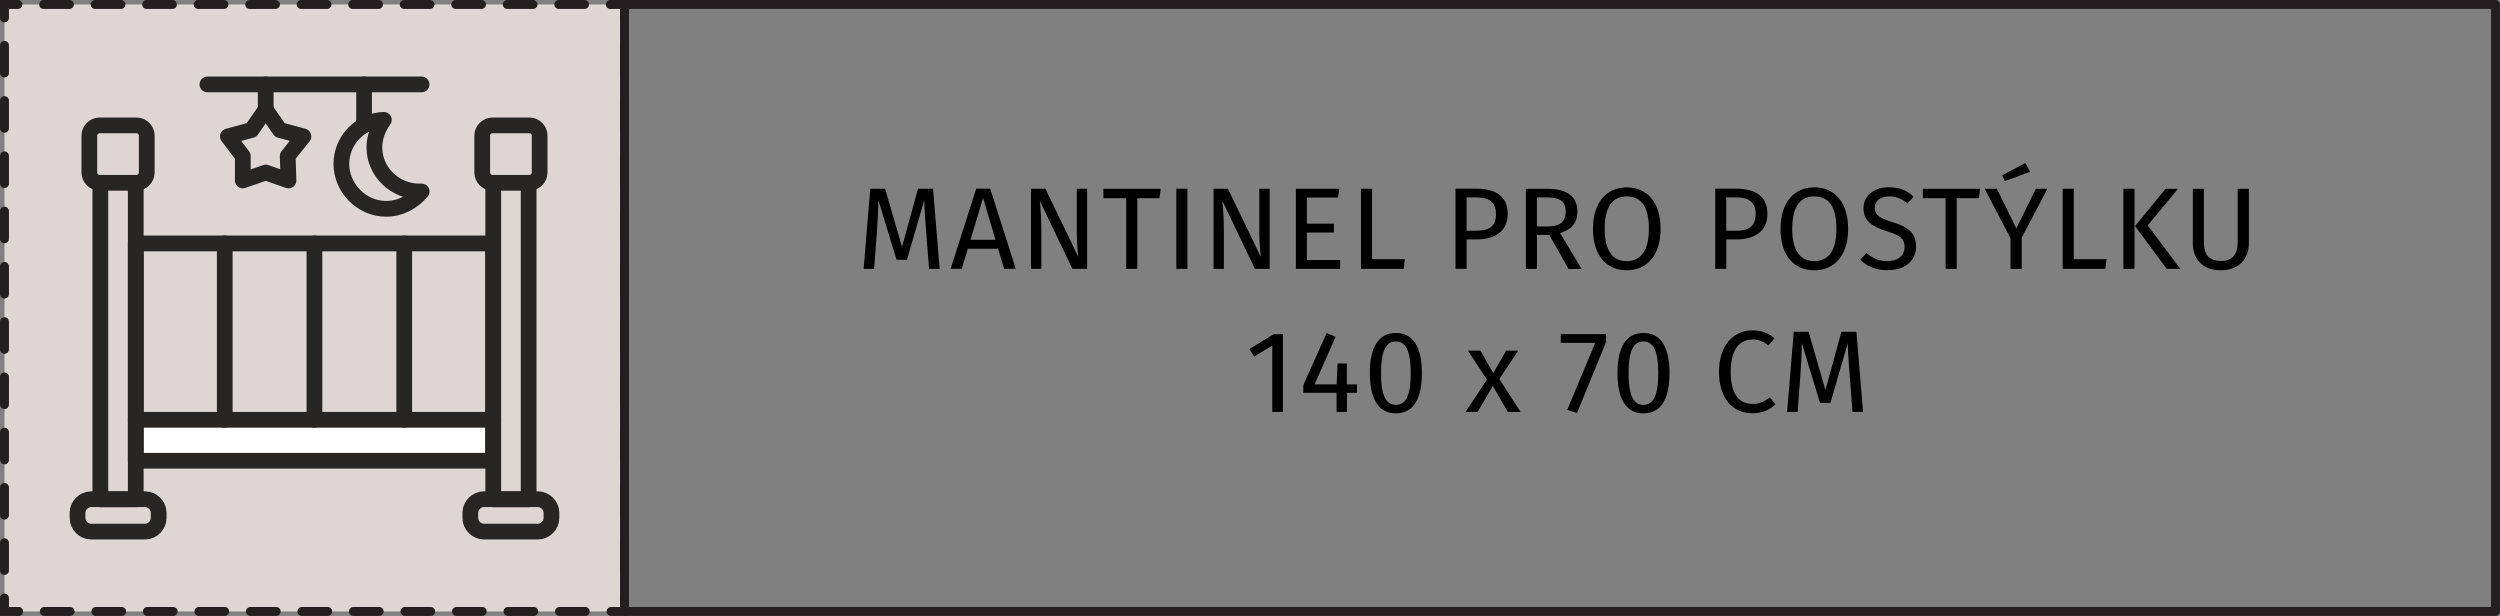 <?xml version="1.0" encoding="UTF-8"?>
<svg id="Vrstva_2" data-name="Vrstva 2" xmlns="http://www.w3.org/2000/svg" viewBox="0 0 279.54 68.87">
  <rect x="0" y="0" width="279.54" height="68.87" fill="#808080" stroke="none"/>
  <defs>
    <style>
      .cls-1 {
        stroke: #282525;
        stroke-width: 1.76px;
      }

      .cls-1, .cls-2 {
        stroke-linejoin: round;
      }

      .cls-1, .cls-2, .cls-3, .cls-4, .cls-5 {
        fill: none;
        stroke-linecap: round;
      }

      .cls-6 {
        fill: #fff;
      }

      .cls-2, .cls-3, .cls-4, .cls-5 {
        stroke: #231f20;
      }

      .cls-3 {
        stroke-dasharray: 3.09 3.09 0 0;
      }

      .cls-3, .cls-4, .cls-5 {
        stroke-miterlimit: 50;
      }

      .cls-7 {
        fill: #ded6d3;
      }

      .cls-5 {
        stroke-dasharray: 2.88 2.88 0 0;
      }
    </style>
  </defs>
  <g id="_1" data-name="1">
    <g id="_02_mantinel-pro-postylku-140x70_cm_postylka" data-name="02_mantinel-pro-postylku-140x70_cm_postylka">
      <g>
        <rect class="cls-7" x=".5" y=".5" width="69.33" height="67.87"/>
        <g>
          <polyline class="cls-4" points=".5 2 .5 .5 2 .5"/>
          <line class="cls-5" x1="4.88" y1=".5" x2="68.33" y2=".5"/>
          <polyline class="cls-4" points="68.33 .5 69.83 .5 69.83 2"/>
          <line class="cls-3" x1="69.83" y1="5.09" x2="69.83" y2="66.87"/>
          <polyline class="cls-4" points="69.83 66.87 69.83 68.37 68.33 68.37"/>
          <line class="cls-5" x1="65.44" y1="68.37" x2="2" y2="68.37"/>
          <polyline class="cls-4" points="2 68.37 .5 68.37 .5 66.87"/>
          <line class="cls-3" x1=".5" y1="63.78" x2=".5" y2="2"/>
        </g>
      </g>
      <rect class="cls-2" x="69.83" y=".5" width="209.21" height="67.87"/>
      <g>
        <path d="M105.08,30.06h-1.2l-.31-4.04c-.12-1.4-.21-2.91-.22-3.65l-1.94,6.68h-1.16l-2.04-6.7c0,1.05-.07,2.44-.17,3.76l-.3,3.95h-1.17l.74-8.96h1.66l1.89,6.51,1.79-6.51h1.68l.74,8.96Z"/>
        <path d="M111.61,27.81h-3.39l-.68,2.25h-1.25l2.87-8.96h1.56l2.86,8.96h-1.3l-.68-2.25ZM111.31,26.81l-1.39-4.68-1.4,4.68h2.8Z"/>
        <path d="M121.56,30.06h-1.65l-3.64-7.61c.07.74.17,1.83.17,3.5v4.11h-1.16v-8.96h1.61l3.68,7.62c-.03-.21-.17-1.64-.17-2.73v-4.89h1.16v8.96Z"/>
        <path d="M129.65,22.16h-2.48v7.9h-1.24v-7.9h-2.55v-1.05h6.4l-.13,1.05Z"/>
        <path d="M132.77,30.06h-1.24v-8.96h1.24v8.96Z"/>
        <path d="M141.97,30.06h-1.65l-3.64-7.61c.07.74.17,1.83.17,3.5v4.11h-1.16v-8.96h1.61l3.68,7.62c-.03-.21-.17-1.64-.17-2.73v-4.89h1.16v8.96Z"/>
        <path d="M149.6,22.09h-3.47v2.92h3.02v.99h-3.02v3.07h3.72v.99h-4.95v-8.96h4.85l-.14.99Z"/>
        <path d="M153.41,28.98h3.68l-.14,1.08h-4.77v-8.96h1.24v7.88Z"/>
        <path d="M168.59,23.87c0,2.05-1.5,2.9-3.47,2.9h-1.13v3.29h-1.24v-8.96h2.35c2.16,0,3.48.88,3.48,2.77ZM167.27,23.89c0-1.34-.86-1.82-2.18-1.82h-1.1v3.73h1.08c1.33,0,2.21-.39,2.21-1.91Z"/>
        <path d="M173.25,26.27h-1.39v3.8h-1.24v-8.96h2.35c2.24,0,3.41.86,3.41,2.54,0,1.26-.65,2.01-1.94,2.41l2.42,4.02h-1.47l-2.15-3.8ZM173.11,25.32c1.25,0,1.96-.47,1.96-1.68,0-1.12-.64-1.57-2.11-1.57h-1.11v3.25h1.25Z"/>
        <path d="M185.68,25.59c0,2.96-1.53,4.63-3.78,4.63s-3.78-1.61-3.78-4.62,1.55-4.65,3.78-4.65,3.78,1.62,3.78,4.64ZM179.43,25.6c0,2.59,1.01,3.6,2.47,3.6s2.47-1.01,2.47-3.61-.94-3.63-2.47-3.63-2.47,1.05-2.47,3.64Z"/>
        <path d="M197.63,23.87c0,2.05-1.5,2.9-3.47,2.9h-1.13v3.29h-1.24v-8.96h2.35c2.16,0,3.48.88,3.48,2.77ZM196.31,23.89c0-1.34-.86-1.82-2.18-1.82h-1.11v3.73h1.08c1.33,0,2.21-.39,2.21-1.91Z"/>
        <path d="M206.65,25.59c0,2.96-1.53,4.63-3.78,4.63s-3.78-1.61-3.78-4.62,1.55-4.65,3.78-4.65,3.78,1.62,3.78,4.64ZM200.4,25.6c0,2.59,1.01,3.6,2.47,3.6s2.47-1.01,2.47-3.61-.94-3.63-2.47-3.63-2.47,1.05-2.47,3.64Z"/>
        <path d="M213.97,21.99l-.68.75c-.68-.55-1.3-.78-2.04-.78-.9,0-1.61.42-1.61,1.27,0,.75.35,1.12,1.96,1.61,1.43.44,2.65,1,2.65,2.72,0,1.56-1.18,2.65-3.2,2.65-1.29,0-2.3-.43-3.04-1.16l.68-.75c.68.55,1.38.9,2.35.9,1.05,0,1.92-.52,1.92-1.6,0-.87-.42-1.26-1.94-1.73-1.74-.53-2.65-1.2-2.65-2.59s1.17-2.34,2.82-2.34c1.24,0,2.02.36,2.77,1.04Z"/>
        <path d="M221.27,22.16h-2.48v7.9h-1.24v-7.9h-2.55v-1.05h6.4l-.13,1.05Z"/>
        <path d="M226.06,26.62v3.45h-1.25v-3.43l-2.89-5.53h1.36l2.18,4.43,2.18-4.43h1.29l-2.89,5.51ZM226.99,19.22l-2.81,1.03-.31-.64,2.6-1.39.52,1Z"/>
        <path d="M231.87,28.98h3.68l-.14,1.08h-4.77v-8.96h1.24v7.88Z"/>
        <path d="M238.67,30.06h-1.24v-8.96h1.24v8.96ZM240.15,25.2l3.64,4.86h-1.52l-3.54-4.78,3.41-4.17h1.4l-3.39,4.09Z"/>
        <path d="M251.46,27.19c0,1.78-1.13,3.03-3.15,3.03s-3.12-1.25-3.12-3.03v-6.08h1.24v5.99c0,1.39.61,2.08,1.88,2.08s1.9-.69,1.9-2.08v-5.99h1.25v6.08Z"/>
        <path d="M143.46,46.06h-1.2v-7.42l-2.03,1.23-.52-.84,2.69-1.66h1.05v8.7Z"/>
        <path d="M151.74,43.92h-1.13v2.14h-1.16v-2.14h-3.72v-.86l2.61-5.82,1,.42-2.35,5.32h2.47l.1-2.34h1.04v2.34h1.13v.95Z"/>
        <path d="M158.99,41.72c0,2.89-.96,4.5-2.91,4.5s-2.91-1.61-2.91-4.5.96-4.49,2.91-4.49,2.91,1.61,2.91,4.49ZM154.42,41.72c0,2.56.57,3.55,1.66,3.55s1.66-.99,1.66-3.55-.58-3.54-1.66-3.54-1.66.99-1.66,3.54Z"/>
        <path d="M170.04,46.06h-1.44l-1.68-2.9-1.7,2.9h-1.35l2.39-3.61-2.12-3.24h1.4l1.43,2.51,1.44-2.51h1.35l-2.11,3.18,2.38,3.67Z"/>
        <path d="M179.58,38.26l-3.25,7.93-1.09-.36,3.13-7.49h-3.85v-.98h5.06v.9Z"/>
        <path d="M186.68,41.72c0,2.89-.96,4.5-2.91,4.5s-2.91-1.61-2.91-4.5.96-4.49,2.91-4.49,2.91,1.61,2.91,4.49ZM182.1,41.72c0,2.56.57,3.55,1.66,3.55s1.66-.99,1.66-3.55-.58-3.54-1.66-3.54-1.66.99-1.66,3.54Z"/>
        <path d="M198.41,37.83l-.68.79c-.56-.45-1.11-.66-1.73-.66-1.35,0-2.48.91-2.48,3.61s1.08,3.6,2.47,3.6c.84,0,1.4-.36,1.91-.74l.61.78c-.49.51-1.35,1-2.56,1-2.17,0-3.74-1.62-3.74-4.64s1.69-4.63,3.72-4.63c1.13,0,1.77.31,2.48.88Z"/>
        <path d="M208.34,46.06h-1.2l-.31-4.04c-.12-1.4-.21-2.91-.22-3.65l-1.94,6.68h-1.16l-2.04-6.7c0,1.05-.07,2.44-.17,3.76l-.3,3.95h-1.17l.74-8.96h1.66l1.88,6.51,1.79-6.51h1.68l.74,8.96Z"/>
      </g>
      <g>
        <rect class="cls-6" x="15.18" y="46.94" width="39.64" height="4.58"/>
        <rect class="cls-1" x="15.18" y="27.22" width="39.96" height="24.3"/>
        <polyline class="cls-1" points="11.22 20.44 11.22 55.83 15.18 55.83 15.18 47.99 15.18 23.7 15.18 20.44"/>
        <path class="cls-1" d="M16.24,59.44h-6.07c-.79,0-1.5-.7-1.5-1.5v-.62c0-.79.7-1.5,1.5-1.5h6.07c.79,0,1.5.7,1.5,1.5v.62c0,.79-.7,1.5-1.5,1.5Z"/>
        <path class="cls-1" d="M15.27,20.44h-4.14c-.62,0-1.14-.53-1.14-1.14v-4.14c0-.62.53-1.14,1.14-1.14h4.14c.62,0,1.14.53,1.14,1.14v4.14c0,.62-.53,1.14-1.14,1.14Z"/>
        <polyline class="cls-1" points="55.15 20.44 55.15 55.83 59.11 55.83 59.11 47.99 59.11 23.7 59.11 20.44"/>
        <path class="cls-1" d="M60.16,59.44h-6.07c-.79,0-1.5-.7-1.5-1.5v-.62c0-.79.7-1.5,1.5-1.5h6.07c.79,0,1.5.7,1.5,1.5v.62c0,.79-.7,1.5-1.5,1.5Z"/>
        <path class="cls-1" d="M59.2,20.44h-4.14c-.62,0-1.14-.53-1.14-1.14v-4.14c0-.62.53-1.14,1.14-1.14h4.14c.62,0,1.14.53,1.14,1.14v4.14c0,.62-.53,1.14-1.14,1.14Z"/>
        <line class="cls-1" x1="23.19" y1="9.44" x2="47.14" y2="9.44"/>
        <line class="cls-1" x1="29.71" y1="9.44" x2="29.71" y2="12.25"/>
        <line class="cls-1" x1="40.71" y1="14.01" x2="40.71" y2="9.44"/>
        <polygon class="cls-1" points="29.71 12.25 31.29 14.54 33.93 15.25 32.17 17.45 32.26 20.18 29.71 19.29 27.15 20.18 27.15 17.45 25.48 15.25 28.12 14.54 29.71 12.25"/>
        <path class="cls-1" d="M47.14,21.41h-.26c-2.73,0-5.02-2.2-5.02-4.93,0-1.14.44-2.2,1.06-3.08-2.64.09-4.75,2.29-4.75,4.93s2.2,5.02,5.02,5.02c1.58,0,2.99-.79,3.96-1.94Z"/>
        <line class="cls-1" x1="15.18" y1="46.94" x2="55.15" y2="46.94"/>
        <line class="cls-1" x1="35.16" y1="27.22" x2="35.16" y2="46.94"/>
        <line class="cls-1" x1="25.13" y1="27.22" x2="25.13" y2="46.94"/>
        <line class="cls-1" x1="45.2" y1="27.22" x2="45.2" y2="46.94"/>
      </g>
    </g>
  </g>
</svg>